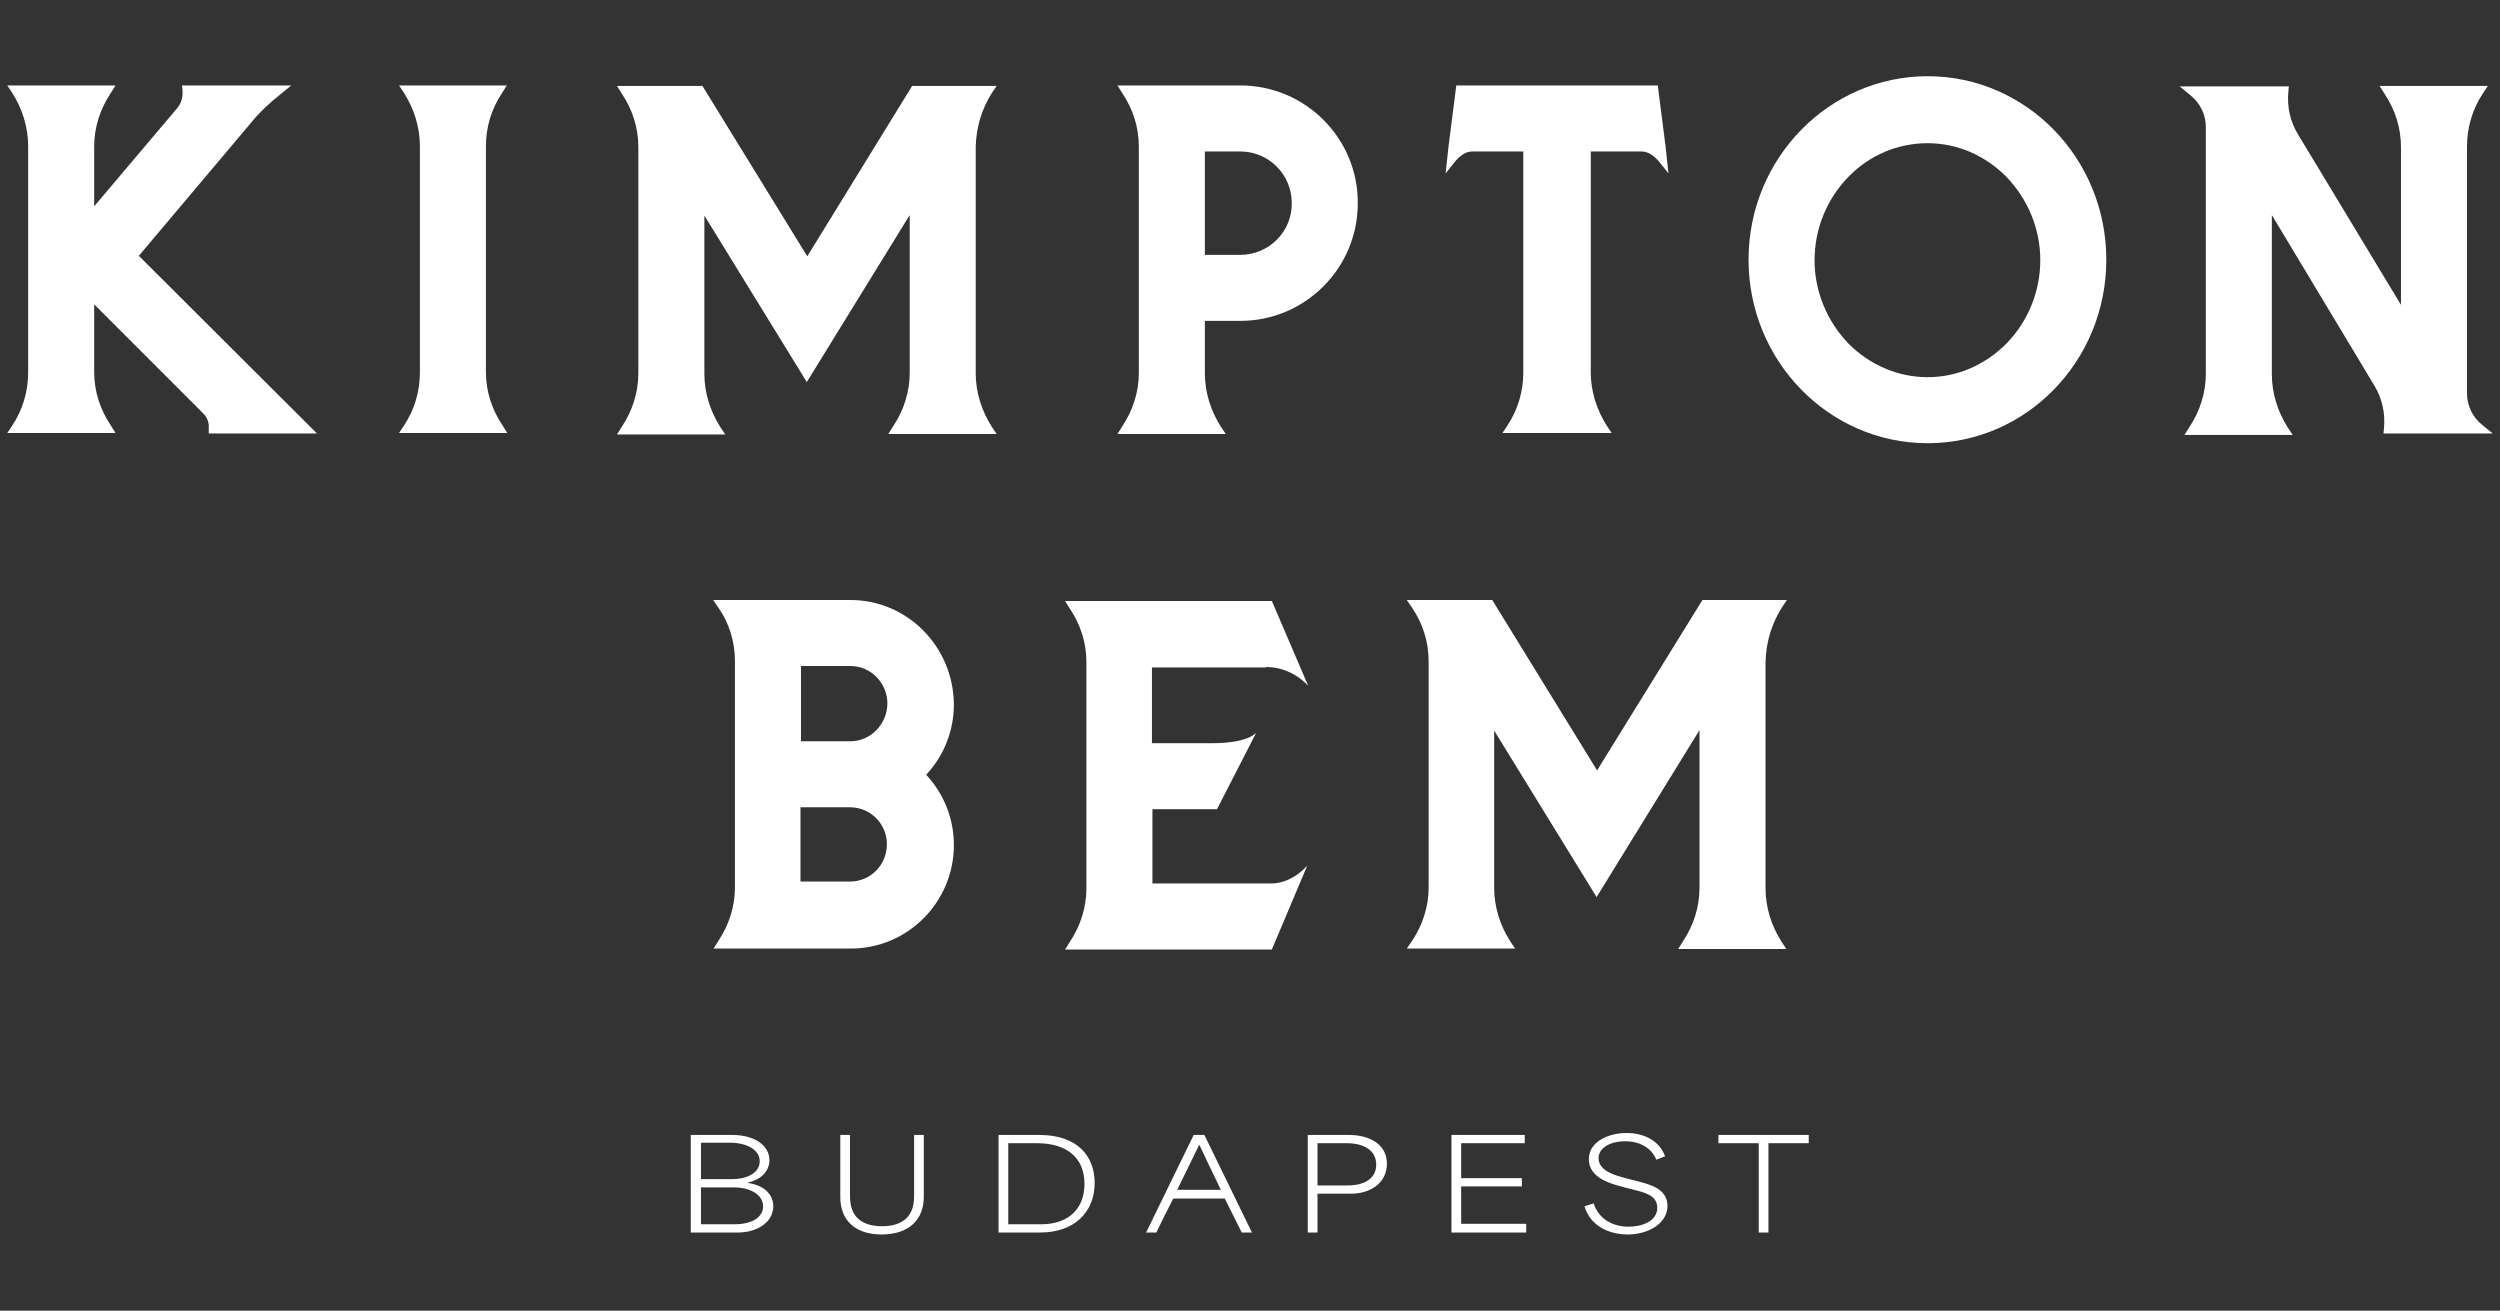 <?xml version="1.0" encoding="utf-8"?>
<!-- Generator: Adobe Illustrator 28.3.0, SVG Export Plug-In . SVG Version: 6.00 Build 0)  -->
<svg version="1.1" id="Layer_1" xmlns="http://www.w3.org/2000/svg" xmlns:xlink="http://www.w3.org/1999/xlink" x="0px" y="0px"
	 viewBox="0 0 515 270" style="enable-background:new 0 0 515 270;" xml:space="preserve">
<rect x="0" y="0" width="515" height="270" fill="#333333" stroke="none"/>
<style type="text/css">
	.st0{fill:#FFFFFF;}
</style>
<g>
	<path class="st0" d="M362.3,235.5v18.4h2v-18.4h8.3v-1.7H354v1.7H362.3z M335.3,254.3c4.3,0,8.2-2.3,8.2-5.9c0-3.7-4-4.5-6.7-5.2
		l-2.3-0.6c-1.4-0.4-5.2-1.3-5.2-4c0-2.2,2.5-3.5,5.5-3.5c3.1,0,5.5,1.5,6.4,3.8l1.8-0.7c-1.1-3.1-4.2-4.8-7.9-4.8
		c-3.8,0-7.8,1.8-7.8,5.4c0,3.8,4.4,5,6.6,5.6l2.3,0.6c2.3,0.6,5.2,1.1,5.2,3.8c0,2.8-3.2,3.9-5.9,3.9c-3.3,0-6.2-1.6-7.2-4.8
		l-1.9,0.6C327.7,252.8,331.8,254.3,335.3,254.3 M299,253.9h15.4v-1.8H301v-7.7h12.5v-1.7H301v-7.2h13.1v-1.7H299V253.9z
		 M271.4,244.2v-8.7h6c3.6,0,6.1,1.5,6.1,4.4c0,2.8-2.3,4.3-5.9,4.3H271.4z M269.4,253.9h2v-8h6.9c3.9,0,7.4-2.1,7.4-6.2
		c0-3.8-3.3-5.9-7.9-5.9h-8.4V253.9z M242.5,245.1c1.8-3.7,3.7-7.5,4.5-9.2h0.1c1.3,2.8,2.9,6.1,4.4,9.2H242.5z M236.1,253.9h2.1
		c1.1-2.3,2.3-4.7,3.5-7h10.6l3.5,7h2.1l-9.8-20.1h-2.2L236.1,253.9z M207.7,252.2v-16.7h5.9c6.2,0,9.8,3,9.8,8.4
		c0,5.2-3.4,8.3-8.9,8.3H207.7z M205.6,253.9h8.7c7,0,11.2-4.2,11.2-10.2c0-5.4-3.4-9.9-11.4-9.9h-8.4V253.9z M181.6,254.3
		c6,0,8.7-3.4,8.7-7.7v-12.8h-2v12.7c0,4.3-2.6,6.1-6.6,6.1c-4,0-6.6-1.8-6.6-6.1v-12.7h-2v12.8
		C173.1,251.5,176.3,254.3,181.6,254.3 M144.4,242.9v-7.5h6c3.5,0,6.1,1.5,6.1,3.8c0,2.2-2.2,3.7-5.8,3.7H144.4z M144.4,252.2v-7.6
		h6.7c3.6,0,6.1,1.6,6.1,3.9c0,2.2-2.2,3.7-5.9,3.7H144.4z M142.3,253.9h9.7c4.2,0,7.3-2.3,7.3-5.4c0-2.2-1.6-4.3-5.2-4.8v-0.1
		c3.1-0.7,4.4-2.7,4.4-4.6c0-2.8-2.7-5.2-7.7-5.2h-8.5V253.9z"/>
	<g>
		<path class="st0" d="M51.7,25.3c1.7-2.1,3.7-4,6.1-5.9l2.2-1.8H37.5l0.1,1.1c0.1,1.4-0.3,2.7-1.2,3.7l-17,20.1V30.2
			c0-3.9,1.2-7.7,3.4-11l1-1.6H1.5l1,1.5c2.1,3.3,3.3,7.1,3.3,11v46.6c0,3.9-1.1,7.7-3.3,11l-1,1.5h22.3l-1-1.6
			c-2.2-3.3-3.4-7-3.4-11V62.7l22.5,22.5c0.8,0.8,1.2,1.9,1.1,3L43,89.3h22.3L28.6,52.7L51.7,25.3z"/>
		<path class="st0" d="M103.4,19.2l1-1.6H82.2l1,1.5c2.1,3.3,3.3,7.1,3.3,11v46.6c0,3.9-1.1,7.7-3.3,11l-1,1.5h22.3l-1-1.6
			c-2.2-3.3-3.4-7-3.4-11V30.2C100.1,26.2,101.2,22.5,103.4,19.2"/>
		<path class="st0" d="M204.3,19.2l1-1.5h-17.4l-21.6,35.1l-21.6-35.1h-17.6l1,1.6c2.2,3.3,3.4,7,3.4,11v46.6c0,3.9-1.2,7.7-3.4,11
			l-1,1.6h22.3l-1-1.5c-2.1-3.3-3.3-7.1-3.3-11V44.4l21.1,34.3l21.2-34.4v32.5c0,3.9-1.2,7.7-3.4,11l-1,1.6h22.3l-1-1.5
			c-2.1-3.3-3.3-7.1-3.3-11V30.2C201.1,26.3,202.2,22.5,204.3,19.2"/>
		<path class="st0" d="M255.5,52.5h-7.3V31.2h7.3c5.9,0,10.6,4.8,10.6,10.6C266.2,47.7,261.4,52.5,255.5,52.5 M255.5,17.6h-25.3
			l1,1.6c2.2,3.3,3.4,7,3.4,11v46.6c0,3.9-1.2,7.7-3.4,11l-1,1.6h22.3l-1-1.5c-2.1-3.3-3.3-7.1-3.3-11V66.1h7.3
			c13.4,0,24.2-10.9,24.2-24.2C279.8,28.5,268.9,17.6,255.5,17.6"/>
		<path class="st0" d="M343.1,30.1l-1.6-12.5h-20.7h-0.1H300l-1.6,12.5l-0.6,5.6l2.1-2.6c1-1.1,2-1.9,3.5-1.9h10.4v45.5
			c0,3.9-1.1,7.7-3.3,11l-1,1.5h11.2h0.1H332l-1-1.5c-2.1-3.3-3.3-7.1-3.3-11V31.2h10.4c1.4,0,2.5,0.8,3.5,1.9l2.1,2.6L343.1,30.1z"
			/>
		<path class="st0" d="M397.1,77.7c-6.1,0-11.9-2.5-16.3-6.9c-4.5-4.7-7-10.8-7-17.2c0-6.4,2.5-12.6,7-17.2
			c4.4-4.5,10.2-6.9,16.3-6.9c6.1,0,11.8,2.5,16.2,6.9c4.5,4.7,7,10.8,7,17.2c0,6.4-2.5,12.6-7,17.2
			C408.9,75.2,403.2,77.7,397.1,77.7 M397.1,15.7c-20.3,0-36.9,16.9-36.9,37.8c0,20.8,16.5,37.8,36.9,37.8
			c20.3,0,36.8-16.9,36.8-37.8C433.9,32.6,417.4,15.7,397.1,15.7"/>
		<path class="st0" d="M491,89.3h22.5l-2.2-1.8c-1.9-1.5-3.1-3.9-3.1-6.5V30.2c0-3.9,1.1-7.7,3.3-11l1-1.5h-22.3l1,1.6
			c2.2,3.3,3.4,7,3.4,11v32.5l-21.2-35.1c-1.6-2.6-2.3-5.7-2-8.8l0.1-1.1H449l2.2,1.8c2,1.6,3.2,4,3.2,6.5v50.9
			c0,3.9-1.2,7.7-3.4,11l-1,1.6h22.3l-1-1.5c-2.1-3.3-3.3-7.1-3.3-11V44.3l21.1,35.1c1.6,2.6,2.3,5.7,2,8.8L491,89.3z"/>
	</g>
	<g>
		<path class="st0" d="M175.2,152.7h-10.2v-15.5h10.2c4.2,0,7.6,3.5,7.6,7.7S179.4,152.7,175.2,152.7 M164.9,166.3h10.2
			c4.2,0,7.6,3.4,7.6,7.6c0,4.3-3.4,7.7-7.6,7.7h-10.2V166.3z M175.2,123.6h-28.3l1.1,1.6c2.2,3.1,3.4,7,3.4,11v46.6
			c0,3.9-1.2,7.7-3.4,11l-1,1.6h28.3c11.7,0,21.2-9.6,21.2-21.3c0-5.4-2-10.5-5.7-14.5c3.7-4,5.7-9.1,5.7-14.5
			C196.4,133.2,186.9,123.6,175.2,123.6"/>
		<path class="st0" d="M367.1,125.1l1-1.5h-17.4L329,158.7l-21.6-35.1h-17.6l1.1,1.6c2.2,3.3,3.4,7,3.4,11v46.6
			c0,3.9-1.2,7.7-3.4,11l-1.1,1.6h22.3l-1-1.5c-2.1-3.3-3.3-7.1-3.3-11v-32.4l21.1,34.3l21.2-34.4v32.5c0,3.9-1.2,7.7-3.4,11l-1,1.6
			h22.3l-1-1.5c-2.1-3.3-3.3-7.1-3.3-11v-46.6C363.8,132.2,365,128.4,367.1,125.1"/>
		<path class="st0" d="M260.8,137.4c5.5,0,8.7,3.9,8.7,3.9l-7.5-17.5h-42.6l1,1.6c2.2,3.3,3.4,7,3.4,11v46.6c0,3.9-1.2,7.7-3.4,11
			l-1,1.6H262l7.3-17.3c0,0-3,3.7-7.5,3.7h-24.4v-15.3l13.3,0l8.1-15.8c0,0-1.5,2.2-9.1,2.2h-12.4v-15.6H260.8z"/>
	</g>
</g>
</svg>
